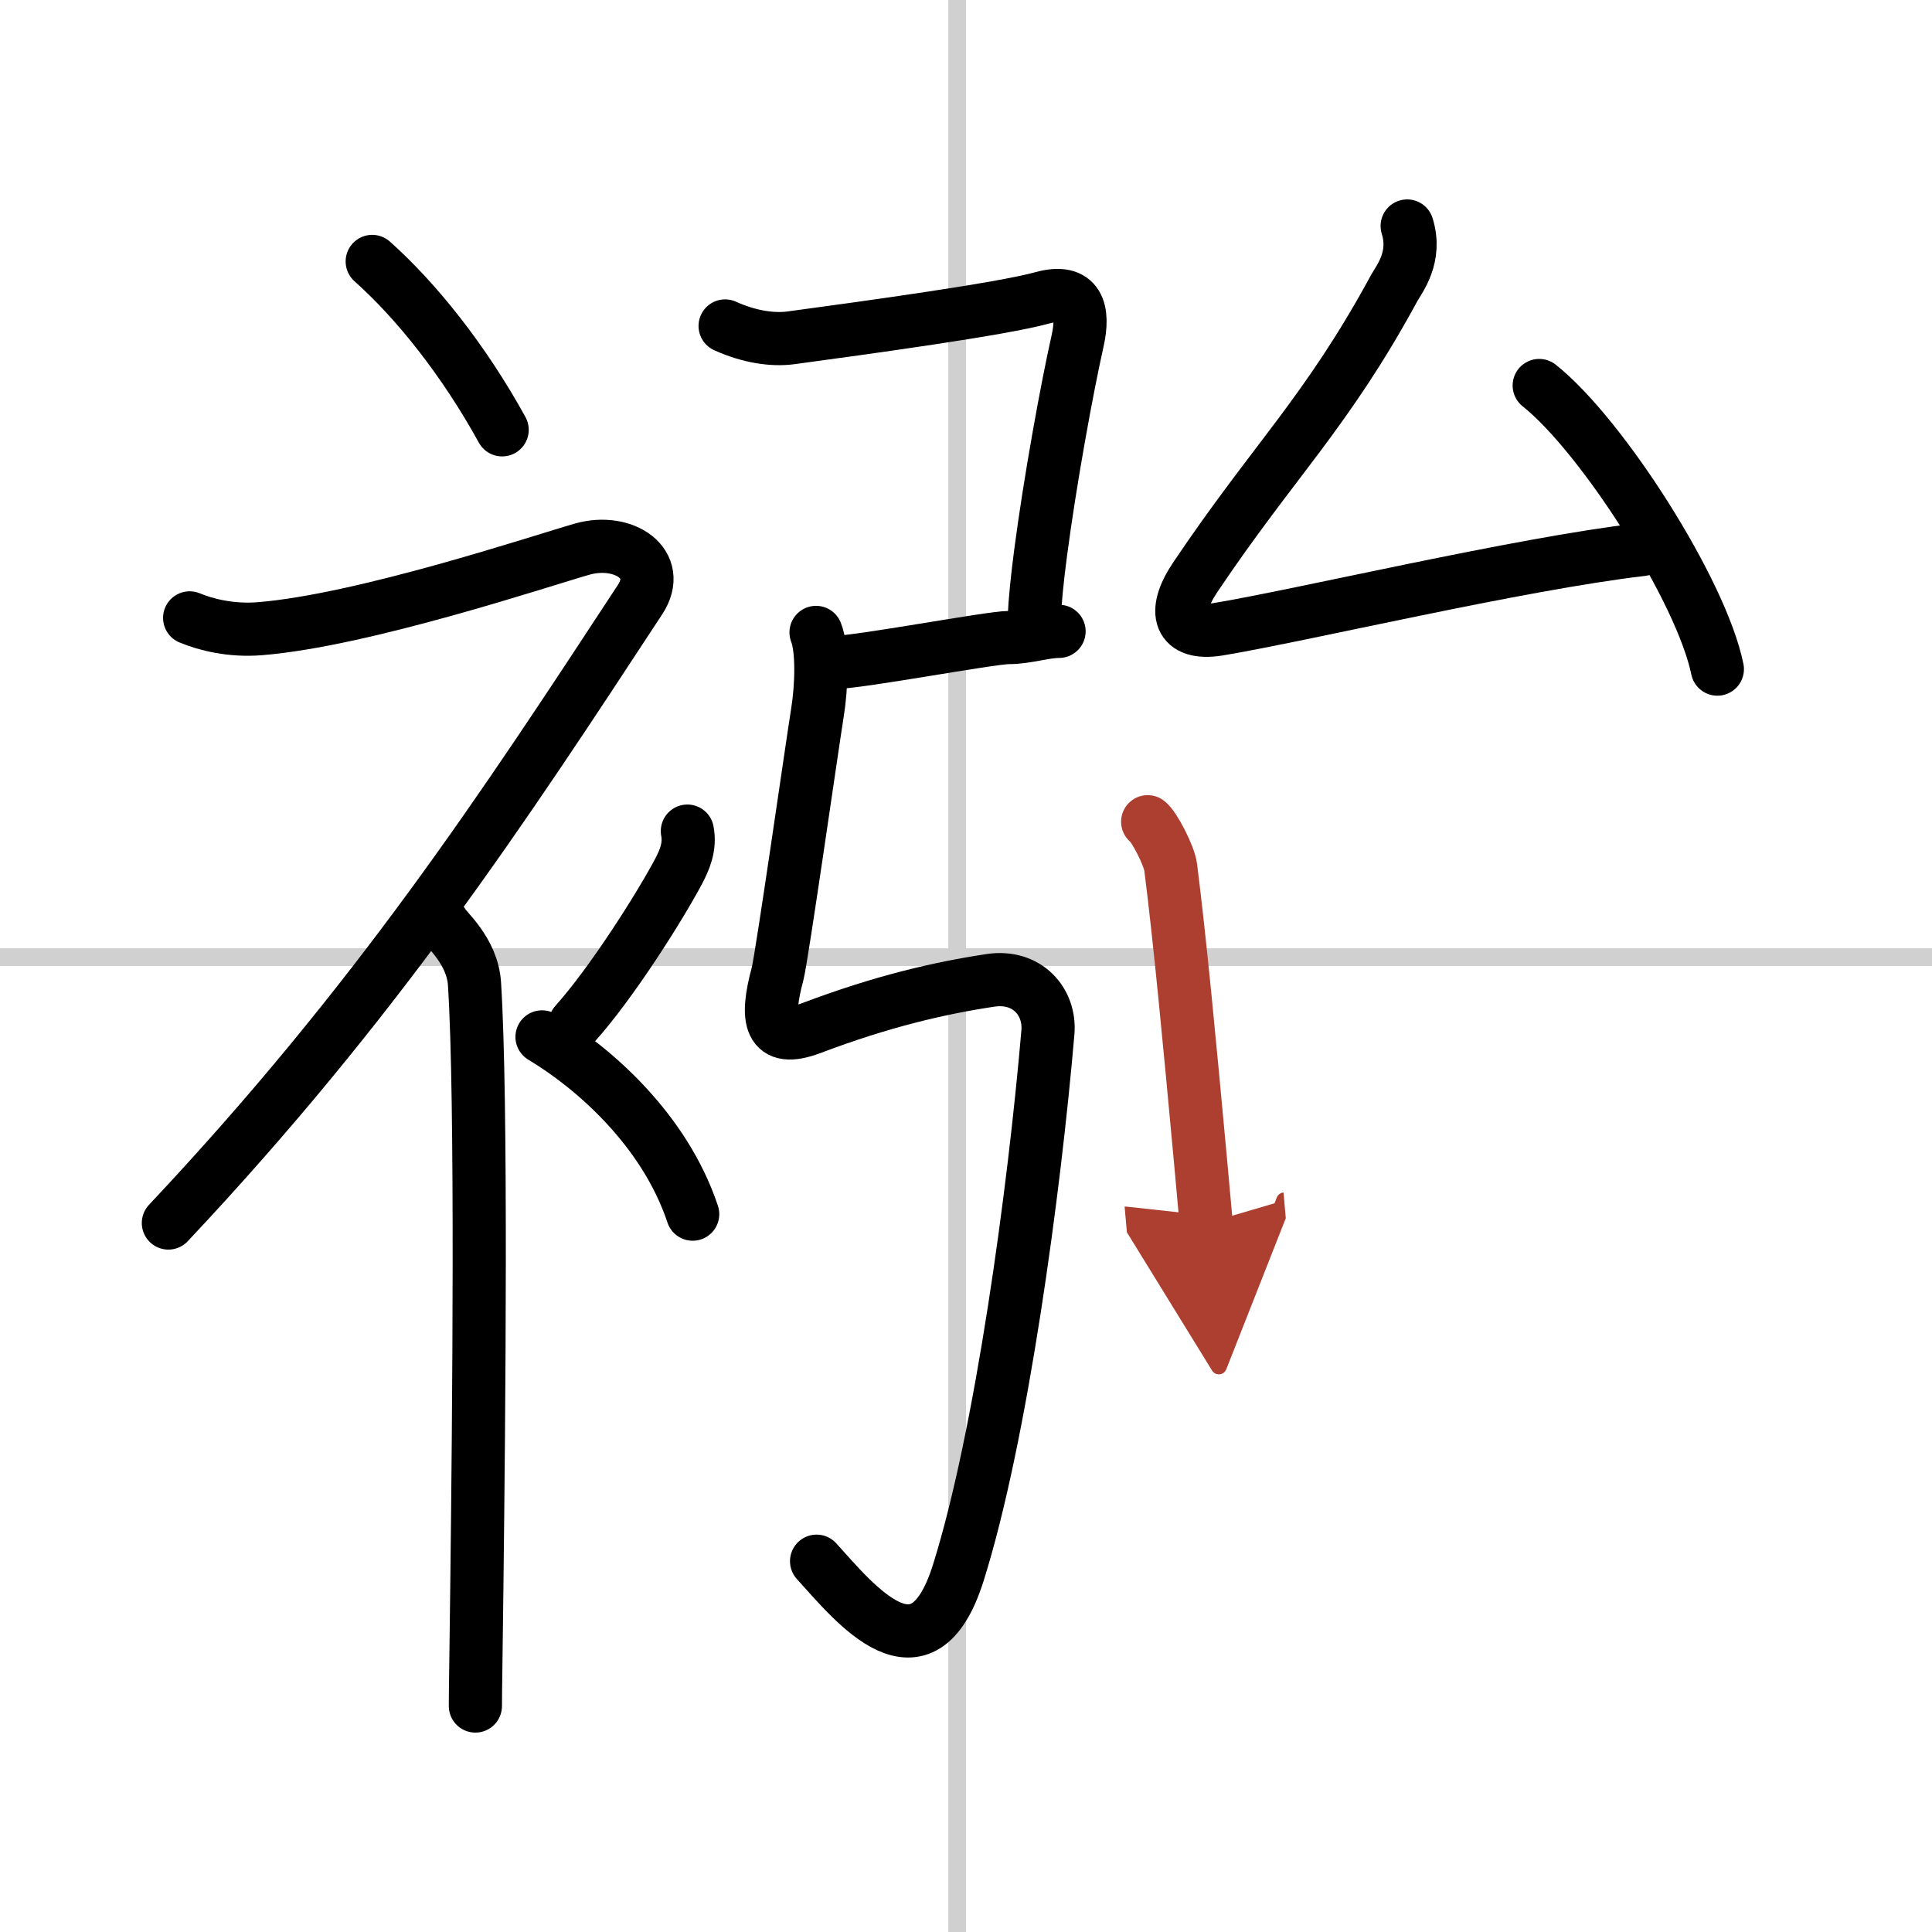 <svg width="400" height="400" viewBox="0 0 109 109" xmlns="http://www.w3.org/2000/svg"><defs><marker id="a" markerWidth="4" orient="auto" refX="1" refY="5" viewBox="0 0 10 10"><polyline points="0 0 10 5 0 10 1 5" fill="#ad3f31" stroke="#ad3f31"/></marker></defs><g fill="none" stroke="#000" stroke-linecap="round" stroke-linejoin="round" stroke-width="3"><rect width="100%" height="100%" fill="#fff" stroke="#fff"/><line x1="54" x2="54" y2="109" stroke="#d0d0d0" stroke-width="1"/><line x2="109" y1="54" y2="54" stroke="#d0d0d0" stroke-width="1"/><path d="m21 14.75c2.5 2.23 5.18 5.59 7.33 9.5"/><path d="M10.7,34.86c0.94,0.39,2.35,0.74,3.96,0.61c5.84-0.47,15.87-3.83,18.19-4.49c2.33-0.66,4.58,0.83,3.26,2.85C28.36,45.65,21.25,56.5,9.5,69"/><path d="m25 52.11c0.12 0.29 1.65 1.53 1.77 3.39 0.42 6.58 0.25 24.21 0.13 34.25-0.04 3.58-0.08 5.7-0.08 6.5"/><path d="m38.78 46.89c0.17 0.89-0.16 1.63-0.5 2.28-1.04 1.96-3.75 6.26-5.83 8.58"/><path d="m30.58 58.5c2.92 1.75 6.92 5.25 8.5 10"/><path d="m40.91 18.39c1.34 0.61 2.67 0.81 3.71 0.67 4.14-0.56 11.9-1.62 14.16-2.25 2.08-0.58 2.4 0.73 2.01 2.45-0.58 2.57-1.55 7.87-2.08 11.93-0.19 1.44-0.32 2.73-0.36 3.68"/><path d="m47 37.38c1.42 0 8.88-1.41 9.9-1.41s2.03-0.35 2.85-0.35"/><path d="m46.04 35.68c0.38 0.96 0.32 3.06 0.07 4.58-0.28 1.74-2 13.77-2.24 14.68-0.69 2.56-0.49 3.97 1.91 3.06 3.97-1.5 7.18-2.25 10.1-2.69 2.07-0.31 3.39 1.21 3.24 2.94-0.76 8.88-2.62 22.75-5.06 30.5-2.04 6.46-5.8 1.75-7.99-0.67"/><path d="m79.39 12.75c0.55 1.75-0.44 2.98-0.73 3.5-3.82 7.04-6.82 9.75-11.24 16.34-1.31 1.95-0.9 3.27 1.32 2.91 4.66-0.77 16.9-3.68 23.91-4.5"/><path d="m86.84 21.75c3.55 2.82 9.16 11.61 10.05 16"/><path d="m64.75 46.36c0.37 0.27 1.22 1.92 1.3 2.58 0.52 4.12 1.03 9.49 1.68 16.54 0.1 1.12 0.21 2.3 0.32 3.54" marker-end="url(#a)" stroke="#ad3f31"/></g></svg>
